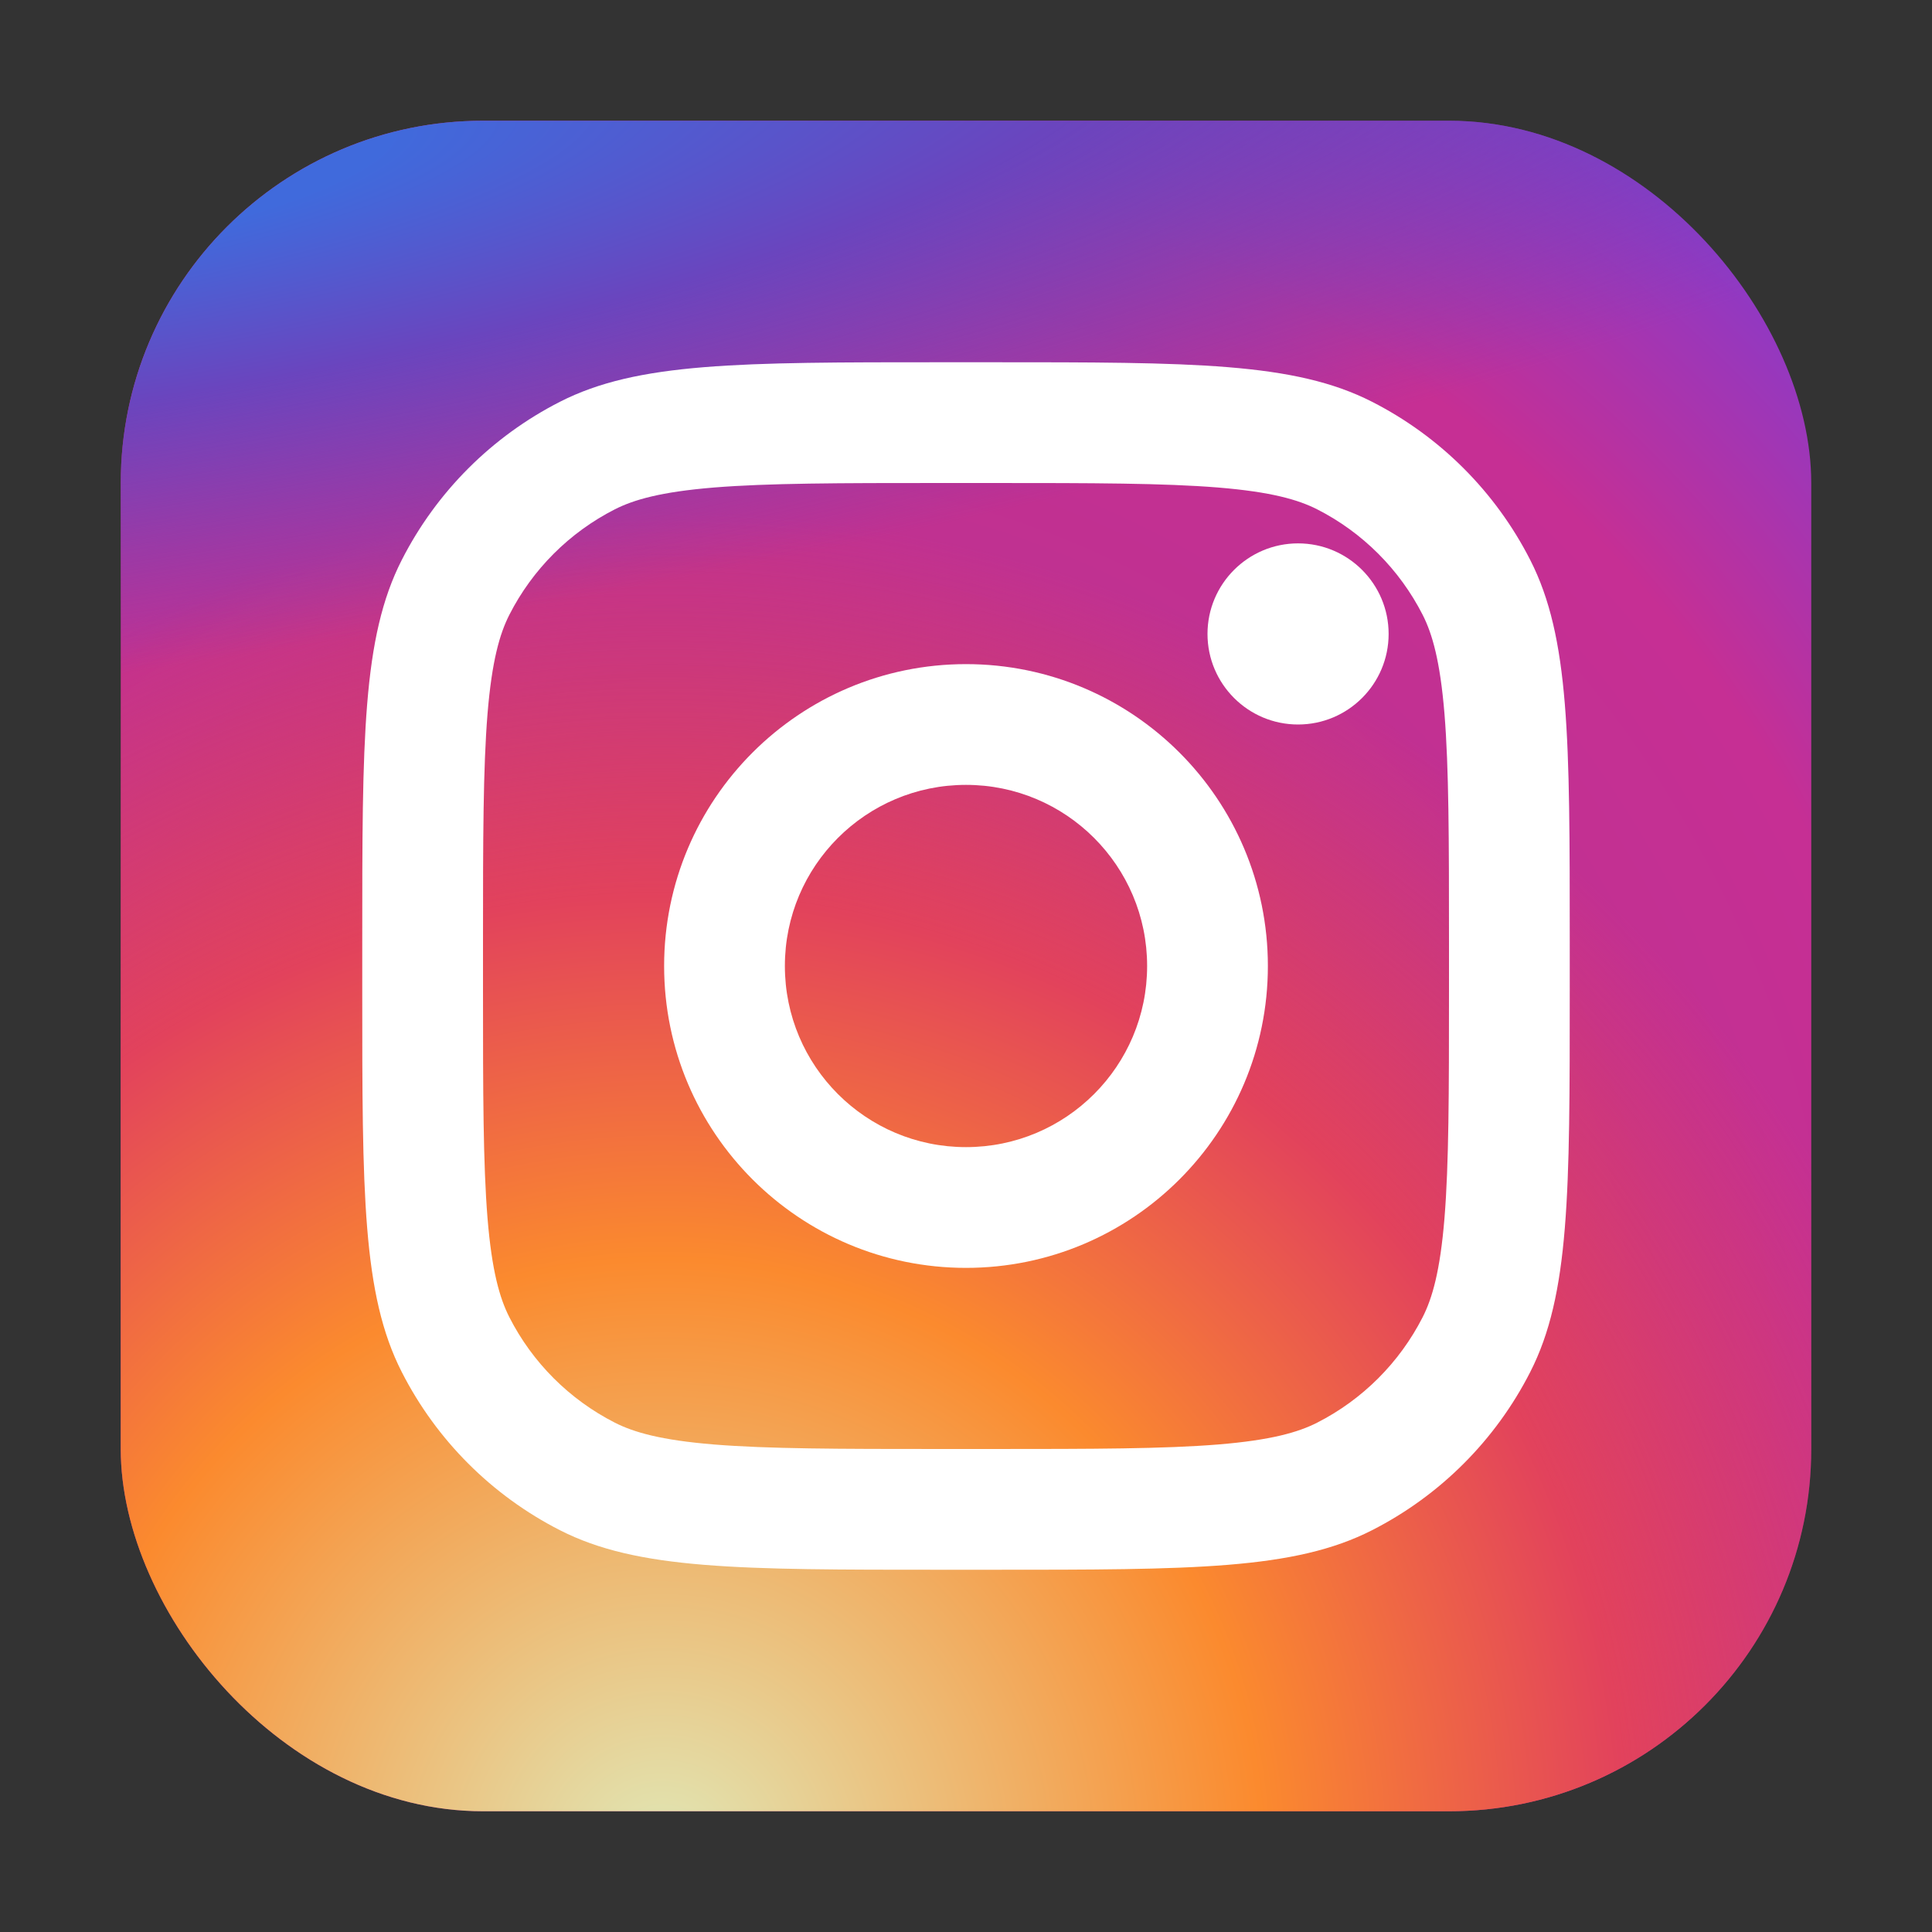 <?xml version="1.0" encoding="utf-8"?><!-- Uploaded to: SVG Repo, www.svgrepo.com, Generator: SVG Repo
Mixer Tools -->
<svg width="800px" height="800px" viewBox="0 0 32 32" fill="none" xmlns="http://www.w3.org/2000/svg">
    <rect x="0" y="0" width="32" height="32" fill="#333333" stroke="none"/>
    <rect x="2" y="2" width="28" height="28" rx="6" fill="url(#paint0_radial_87_7153)" />
    <rect x="2" y="2" width="28" height="28" rx="6" fill="url(#paint1_radial_87_7153)" />
    <rect x="2" y="2" width="28" height="28" rx="6" fill="url(#paint2_radial_87_7153)" />
    <path
        d="M23 10.5C23 11.328 22.328 12 21.5 12C20.672 12 20 11.328 20 10.5C20 9.672 20.672 9 21.5 9C22.328 9 23 9.672 23 10.5Z"
        fill="white" />
    <path fill-rule="evenodd" clip-rule="evenodd"
        d="M16 21C18.761 21 21 18.761 21 16C21 13.239 18.761 11 16 11C13.239 11 11 13.239 11 16C11 18.761 13.239 21 16 21ZM16 19C17.657 19 19 17.657 19 16C19 14.343 17.657 13 16 13C14.343 13 13 14.343 13 16C13 17.657 14.343 19 16 19Z"
        fill="white" />
    <path fill-rule="evenodd" clip-rule="evenodd"
        d="M6 15.6C6 12.24 6 10.559 6.654 9.276C7.229 8.147 8.147 7.229 9.276 6.654C10.559 6 12.24 6 15.6 6H16.4C19.76 6 21.441 6 22.724 6.654C23.853 7.229 24.771 8.147 25.346 9.276C26 10.559 26 12.24 26 15.6V16.4C26 19.76 26 21.441 25.346 22.724C24.771 23.853 23.853 24.771 22.724 25.346C21.441 26 19.76 26 16.4 26H15.6C12.24 26 10.559 26 9.276 25.346C8.147 24.771 7.229 23.853 6.654 22.724C6 21.441 6 19.76 6 16.4V15.6ZM15.6 8H16.4C18.113 8 19.278 8.002 20.178 8.075C21.055 8.147 21.503 8.277 21.816 8.436C22.569 8.819 23.18 9.431 23.564 10.184C23.723 10.497 23.853 10.945 23.925 11.822C23.998 12.722 24 13.887 24 15.6V16.4C24 18.113 23.998 19.278 23.925 20.178C23.853 21.055 23.723 21.503 23.564 21.816C23.18 22.569 22.569 23.18 21.816 23.564C21.503 23.723 21.055 23.853 20.178 23.925C19.278 23.998 18.113 24 16.4 24H15.6C13.887 24 12.722 23.998 11.822 23.925C10.945 23.853 10.497 23.723 10.184 23.564C9.431 23.18 8.819 22.569 8.436 21.816C8.277 21.503 8.147 21.055 8.075 20.178C8.002 19.278 8 18.113 8 16.4V15.6C8 13.887 8.002 12.722 8.075 11.822C8.147 10.945 8.277 10.497 8.436 10.184C8.819 9.431 9.431 8.819 10.184 8.436C10.497 8.277 10.945 8.147 11.822 8.075C12.722 8.002 13.887 8 15.6 8Z"
        fill="white" />
    <defs>
        <radialGradient id="paint0_radial_87_7153" cx="0" cy="0" r="1"
            gradientUnits="userSpaceOnUse"
            gradientTransform="translate(12 23) rotate(-55.376) scale(25.52)">
            <stop stop-color="#B13589" />
            <stop offset="0.793" stop-color="#C62F94" />
            <stop offset="1" stop-color="#8A3AC8" />
        </radialGradient>
        <radialGradient id="paint1_radial_87_7153" cx="0" cy="0" r="1"
            gradientUnits="userSpaceOnUse"
            gradientTransform="translate(11 31) rotate(-65.136) scale(22.594)">
            <stop stop-color="#E0E8B7" />
            <stop offset="0.445" stop-color="#FB8A2E" />
            <stop offset="0.715" stop-color="#E2425C" />
            <stop offset="1" stop-color="#E2425C" stop-opacity="0" />
        </radialGradient>
        <radialGradient id="paint2_radial_87_7153" cx="0" cy="0" r="1"
            gradientUnits="userSpaceOnUse"
            gradientTransform="translate(0.5 3) rotate(-8.13) scale(38.891 8.318)">
            <stop offset="0.157" stop-color="#406ADC" />
            <stop offset="0.468" stop-color="#6A45BE" />
            <stop offset="1" stop-color="#6A45BE" stop-opacity="0" />
        </radialGradient>
    </defs>
</svg>
